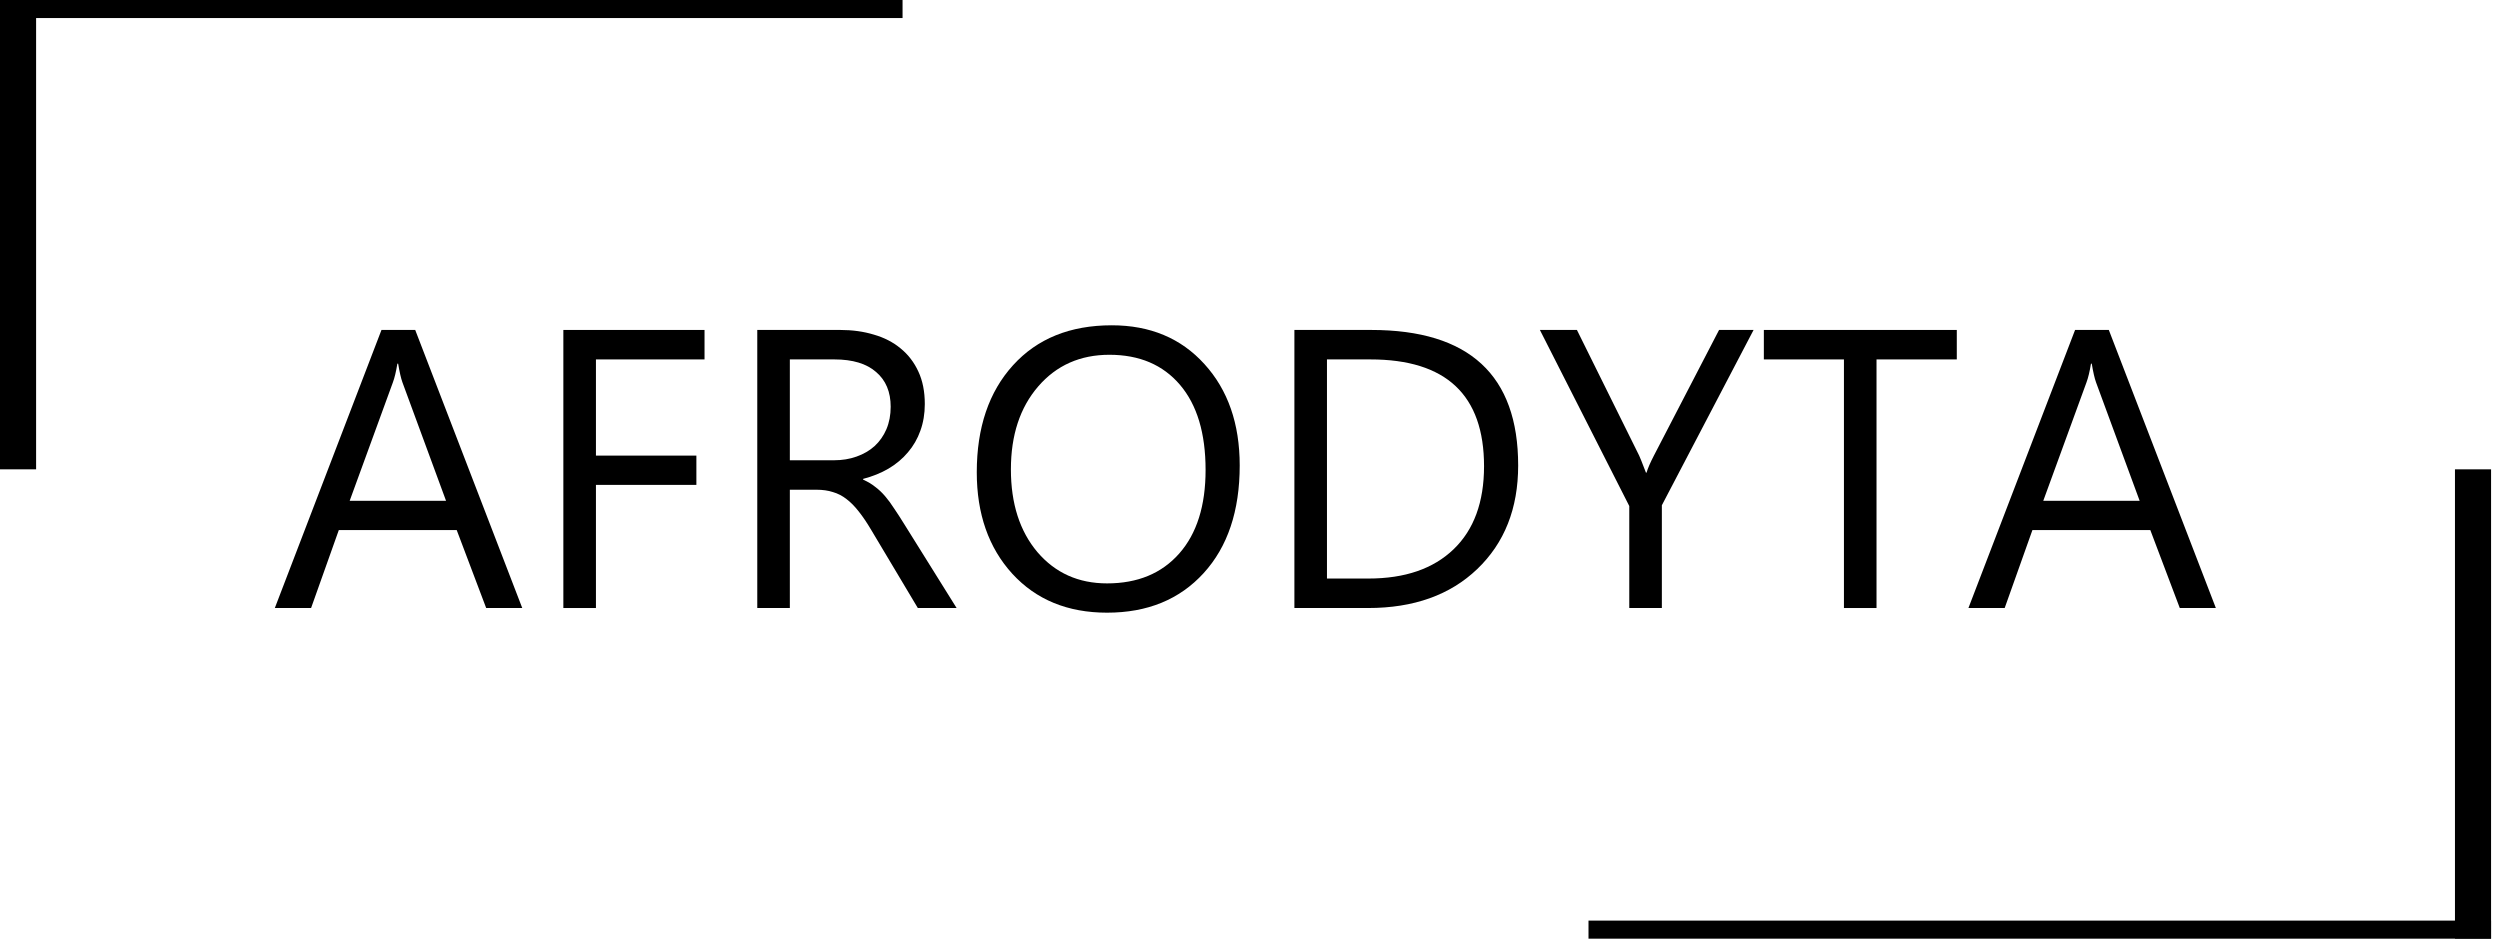 <svg width="269" height="101" viewBox="0 0 269 101" fill="none" xmlns="http://www.w3.org/2000/svg">
<path d="M238.426 65.423H234.545L231.374 57.035H218.688L215.704 65.423H211.803L223.278 35.503H226.909L238.426 65.423ZM230.226 53.885L225.532 41.136C225.379 40.719 225.226 40.051 225.073 39.133H224.989C224.85 39.982 224.69 40.65 224.509 41.136L219.856 53.885H230.226Z" fill="black"/>
<path d="M210.551 38.674H201.913V65.423H198.408V38.674H189.79V35.503H210.551V38.674Z" fill="black"/>
<path d="M188.685 35.503L178.816 54.365V65.423H175.31V54.448L165.692 35.503H169.677L176.374 49.023C176.458 49.19 176.701 49.802 177.105 50.859H177.167C177.306 50.386 177.571 49.774 177.96 49.023L184.971 35.503H188.685Z" fill="black"/>
<path d="M139.277 65.423V35.503H147.54C158.083 35.503 163.355 40.364 163.355 50.087C163.355 54.705 161.887 58.419 158.952 61.229C156.031 64.025 152.116 65.423 147.206 65.423H139.277ZM142.782 38.674V62.251H147.247C151.17 62.251 154.223 61.201 156.407 59.101C158.591 57.001 159.683 54.024 159.683 50.171C159.683 42.507 155.607 38.674 147.456 38.674H142.782Z" fill="black"/>
<path d="M119.122 65.924C114.879 65.924 111.479 64.526 108.919 61.73C106.374 58.934 105.101 55.297 105.101 50.818C105.101 46.005 106.401 42.166 109.003 39.3C111.604 36.435 115.144 35.002 119.623 35.002C123.754 35.002 127.078 36.393 129.596 39.175C132.128 41.957 133.393 45.594 133.393 50.087C133.393 54.97 132.1 58.83 129.513 61.667C126.925 64.505 123.462 65.924 119.122 65.924ZM119.372 38.174C116.229 38.174 113.676 39.307 111.715 41.575C109.754 43.842 108.773 46.819 108.773 50.505C108.773 54.191 109.726 57.16 111.632 59.414C113.551 61.653 116.048 62.773 119.122 62.773C122.405 62.773 124.992 61.702 126.884 59.56C128.775 57.418 129.721 54.42 129.721 50.567C129.721 46.617 128.803 43.564 126.967 41.408C125.131 39.252 122.599 38.174 119.372 38.174Z" fill="black"/>
<path d="M102.931 65.423H98.758L93.751 57.035C93.291 56.256 92.846 55.596 92.415 55.053C91.984 54.497 91.539 54.045 91.08 53.697C90.635 53.349 90.148 53.099 89.619 52.946C89.105 52.779 88.52 52.695 87.867 52.695H84.987V65.423H81.482V35.503H90.412C91.72 35.503 92.923 35.67 94.022 36.004C95.135 36.324 96.094 36.817 96.901 37.485C97.722 38.153 98.362 38.987 98.821 39.989C99.28 40.977 99.509 42.138 99.509 43.473C99.509 44.517 99.349 45.476 99.029 46.353C98.723 47.215 98.278 47.987 97.694 48.669C97.124 49.35 96.428 49.934 95.608 50.421C94.801 50.894 93.89 51.263 92.874 51.527V51.611C93.375 51.833 93.806 52.09 94.168 52.383C94.543 52.661 94.898 52.995 95.232 53.384C95.566 53.773 95.893 54.218 96.213 54.719C96.546 55.206 96.915 55.776 97.318 56.43L102.931 65.423ZM84.987 38.674V49.524H89.745C90.621 49.524 91.428 49.392 92.165 49.128C92.916 48.863 93.563 48.488 94.105 48.001C94.648 47.5 95.072 46.895 95.378 46.186C95.684 45.462 95.837 44.656 95.837 43.765C95.837 42.166 95.315 40.921 94.272 40.031C93.243 39.127 91.748 38.674 89.786 38.674H84.987Z" fill="black"/>
<path d="M75.807 38.674H64.123V49.023H74.931V52.174H64.123V65.423H60.617V35.503H75.807V38.674Z" fill="black"/>
<path d="M56.194 65.423H52.313L49.142 57.035H36.456L33.473 65.423H29.571L41.047 35.503H44.677L56.194 65.423ZM47.994 53.885L43.3 41.136C43.147 40.719 42.994 40.051 42.841 39.133H42.757C42.618 39.982 42.458 40.65 42.278 41.136L37.625 53.885H47.994Z" fill="black"/>
<path fill-rule="evenodd" clip-rule="evenodd" d="M0 50.5L0 0L3.885 8.19416e-08L3.885 50.5H0Z" fill="black"/>
<path fill-rule="evenodd" clip-rule="evenodd" d="M0 0L97.115 8.02748e-07V1.942L0 1.942L0 0Z" fill="black"/>
<path fill-rule="evenodd" clip-rule="evenodd" d="M268.039 50.5L268.038 101H264.154V50.5H268.039Z" fill="black"/>
<path fill-rule="evenodd" clip-rule="evenodd" d="M268.038 101H170.923V99.058H268.039L268.038 101Z" fill="black"/>
</svg>

